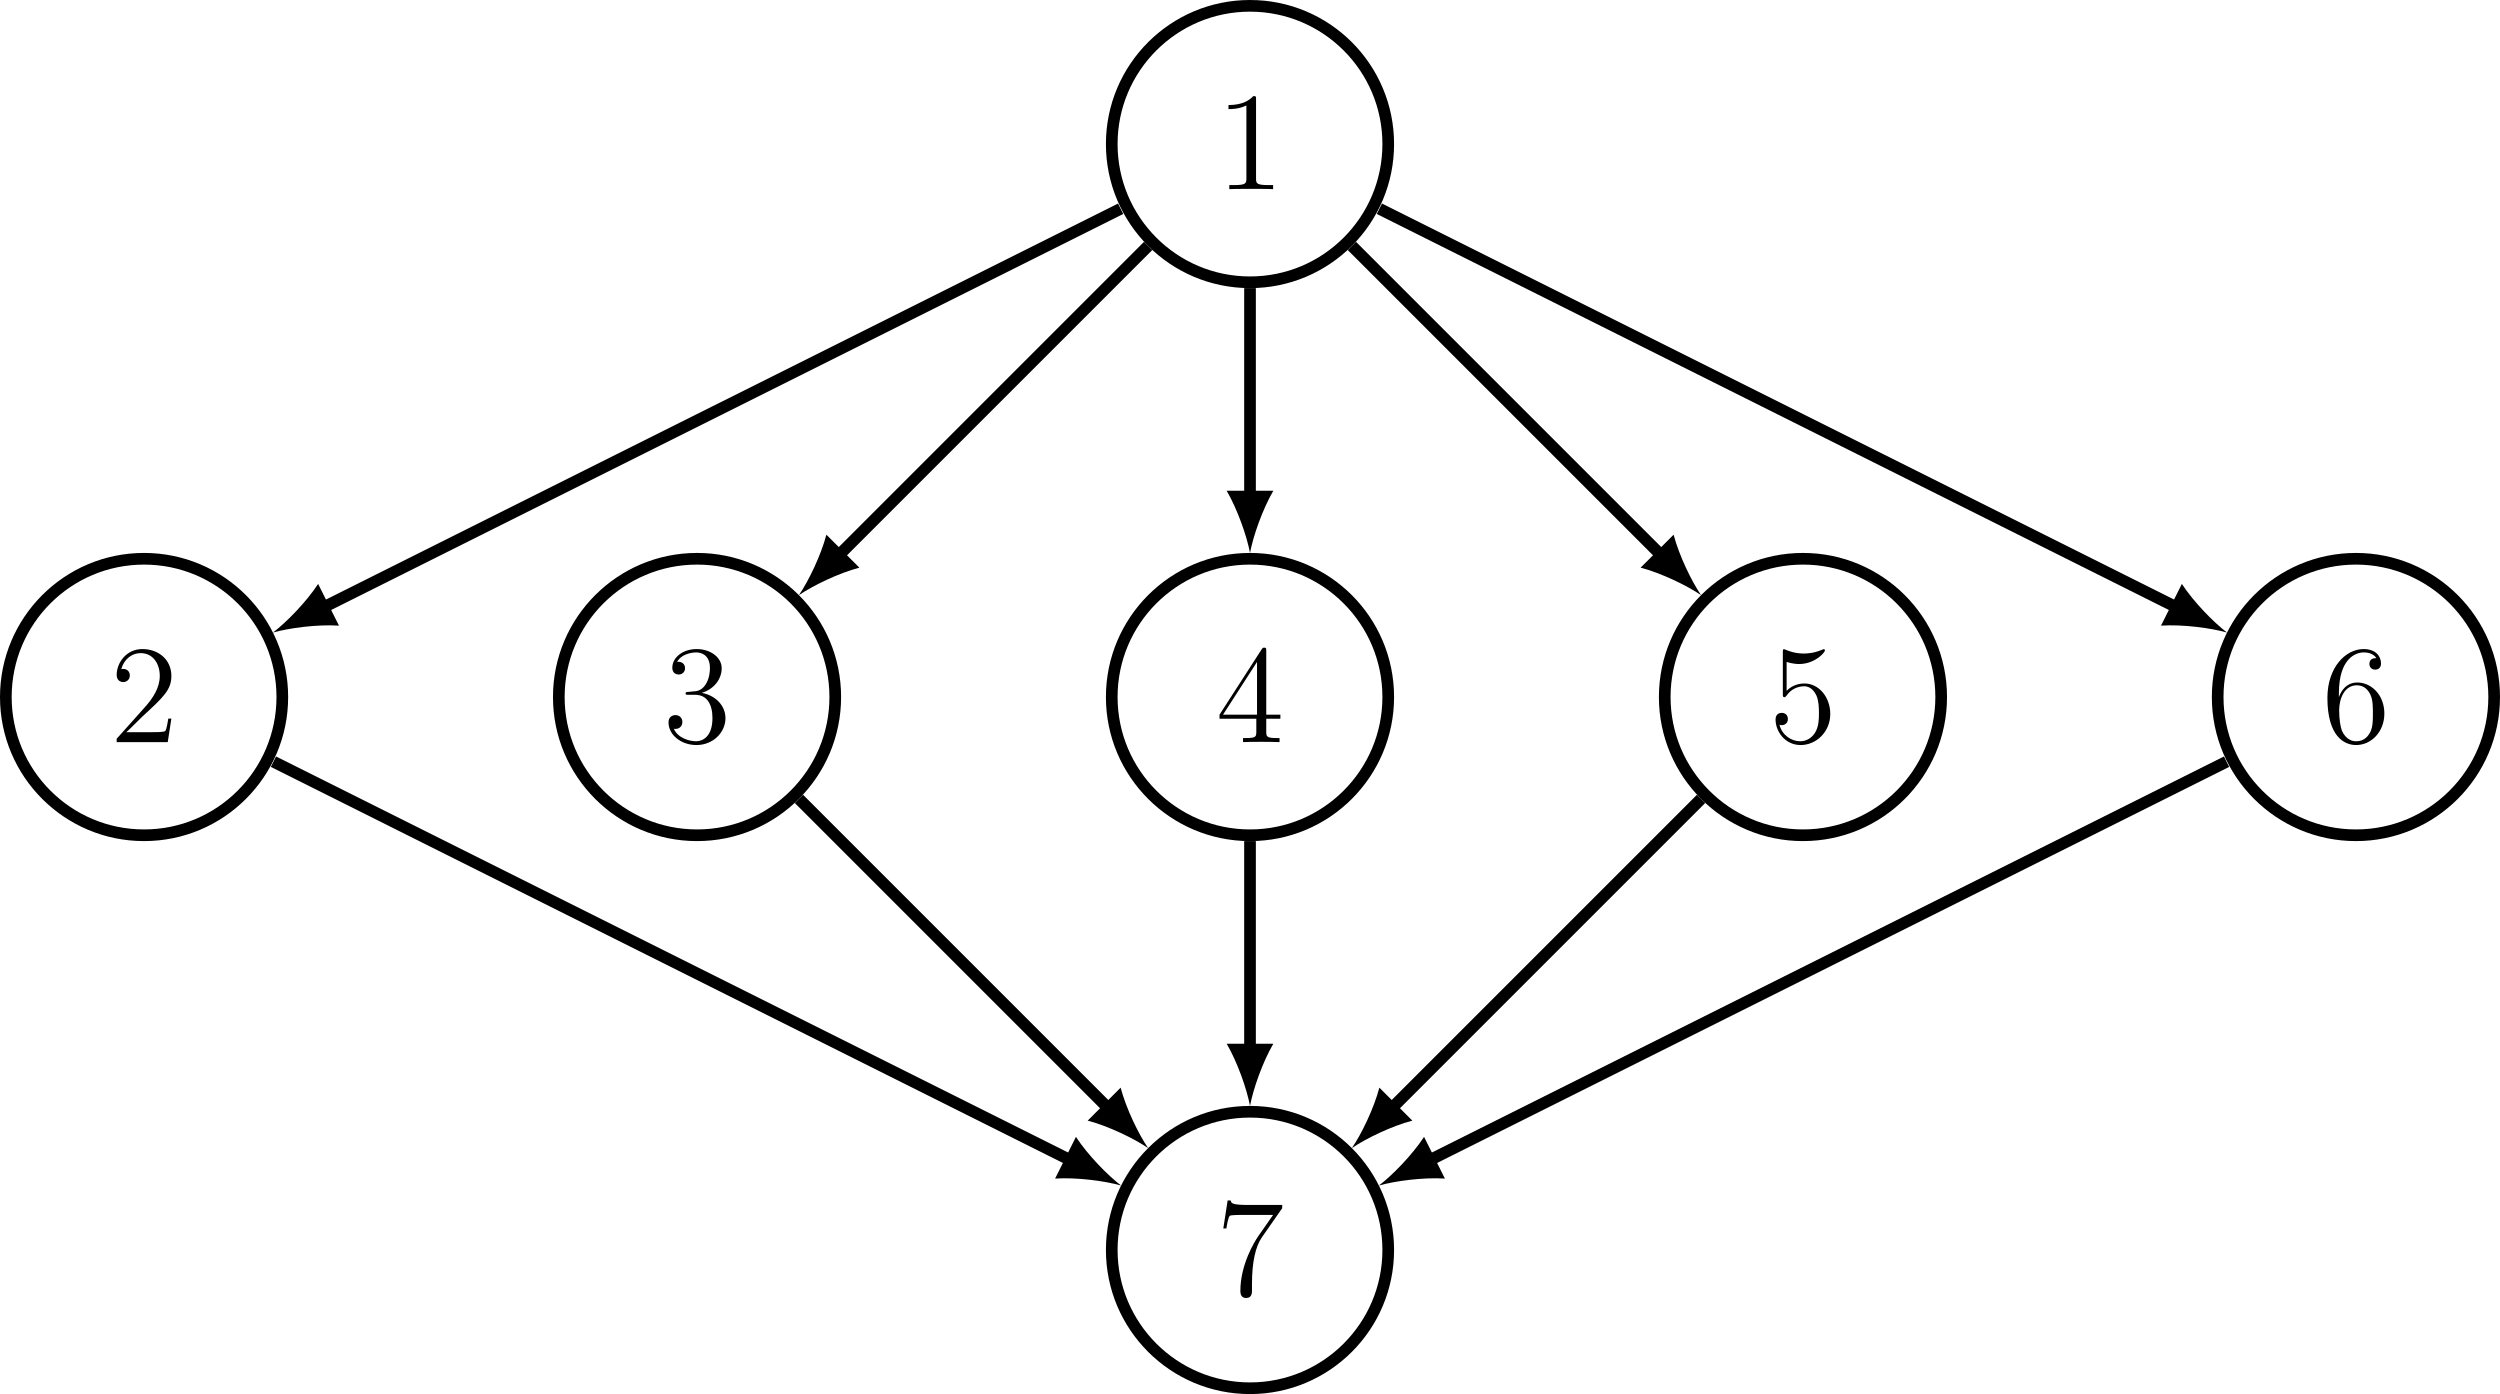 <?xml version='1.0' encoding='UTF-8'?>
<!-- This file was generated by dvisvgm 2.6.1 -->
<svg height='142.93pt' version='1.1' viewBox='-72 -72 256.317 142.93' width='256.317pt' xmlns='http://www.w3.org/2000/svg' xmlns:xlink='http://www.w3.org/1999/xlink'>
<defs>
<path d='M4.132 -9.196C4.132 -9.526 4.132 -9.54 3.845 -9.54C3.5 -9.153 2.783 -8.622 1.306 -8.622V-8.206C1.635 -8.206 2.353 -8.206 3.142 -8.579V-1.105C3.142 -0.588 3.099 -0.416 1.836 -0.416H1.392V0C1.779 -0.029 3.171 -0.029 3.644 -0.029S5.495 -0.029 5.882 0V-0.416H5.437C4.175 -0.416 4.132 -0.588 4.132 -1.105V-9.196Z' id='g0-49'/>
<path d='M6.312 -2.41H5.997C5.954 -2.166 5.839 -1.377 5.695 -1.148C5.595 -1.019 4.777 -1.019 4.347 -1.019H1.693C2.08 -1.349 2.955 -2.267 3.328 -2.611C5.509 -4.619 6.312 -5.365 6.312 -6.786C6.312 -8.436 5.007 -9.54 3.343 -9.54S0.703 -8.12 0.703 -6.886C0.703 -6.155 1.334 -6.155 1.377 -6.155C1.679 -6.155 2.052 -6.37 2.052 -6.829C2.052 -7.23 1.779 -7.503 1.377 -7.503C1.248 -7.503 1.219 -7.503 1.176 -7.489C1.449 -8.464 2.224 -9.124 3.156 -9.124C4.376 -9.124 5.122 -8.106 5.122 -6.786C5.122 -5.566 4.419 -4.505 3.601 -3.587L0.703 -0.344V0H5.939L6.312 -2.41Z' id='g0-50'/>
<path d='M2.64 -5.15C2.396 -5.136 2.338 -5.122 2.338 -4.992C2.338 -4.849 2.41 -4.849 2.668 -4.849H3.328C4.548 -4.849 5.093 -3.845 5.093 -2.468C5.093 -0.588 4.117 -0.086 3.414 -0.086C2.726 -0.086 1.549 -0.416 1.133 -1.363C1.592 -1.291 2.008 -1.549 2.008 -2.066C2.008 -2.482 1.707 -2.769 1.306 -2.769C0.961 -2.769 0.588 -2.568 0.588 -2.023C0.588 -0.746 1.865 0.301 3.457 0.301C5.165 0.301 6.427 -1.004 6.427 -2.453C6.427 -3.773 5.365 -4.806 3.988 -5.05C5.236 -5.409 6.04 -6.456 6.04 -7.575C6.04 -8.708 4.863 -9.54 3.472 -9.54C2.037 -9.54 0.976 -8.665 0.976 -7.618C0.976 -7.044 1.42 -6.929 1.635 -6.929C1.937 -6.929 2.281 -7.144 2.281 -7.575C2.281 -8.034 1.937 -8.235 1.621 -8.235C1.535 -8.235 1.506 -8.235 1.463 -8.22C2.008 -9.196 3.357 -9.196 3.429 -9.196C3.902 -9.196 4.835 -8.981 4.835 -7.575C4.835 -7.302 4.792 -6.499 4.376 -5.882C3.945 -5.251 3.457 -5.208 3.07 -5.193L2.64 -5.15Z' id='g0-51'/>
<path d='M5.179 -9.339C5.179 -9.612 5.179 -9.684 4.978 -9.684C4.863 -9.684 4.82 -9.684 4.706 -9.512L0.387 -2.812V-2.396H4.16V-1.09C4.16 -0.56 4.132 -0.416 3.084 -0.416H2.798V0C3.127 -0.029 4.261 -0.029 4.663 -0.029S6.212 -0.029 6.542 0V-0.416H6.255C5.222 -0.416 5.179 -0.56 5.179 -1.09V-2.396H6.628V-2.812H5.179V-9.339ZM4.232 -8.22V-2.812H0.746L4.232 -8.22Z' id='g0-52'/>
<path d='M1.836 -8.22C2.453 -8.02 2.955 -8.005 3.113 -8.005C4.734 -8.005 5.767 -9.196 5.767 -9.397C5.767 -9.454 5.738 -9.526 5.652 -9.526C5.624 -9.526 5.595 -9.526 5.466 -9.468C4.663 -9.124 3.974 -9.081 3.601 -9.081C2.654 -9.081 1.98 -9.368 1.707 -9.483C1.607 -9.526 1.578 -9.526 1.564 -9.526C1.449 -9.526 1.449 -9.44 1.449 -9.21V-4.949C1.449 -4.691 1.449 -4.605 1.621 -4.605C1.693 -4.605 1.707 -4.619 1.851 -4.792C2.252 -5.38 2.927 -5.724 3.644 -5.724C4.404 -5.724 4.777 -5.021 4.892 -4.777C5.136 -4.218 5.15 -3.515 5.15 -2.97S5.15 -1.607 4.749 -0.961C4.433 -0.445 3.873 -0.086 3.242 -0.086C2.295 -0.086 1.363 -0.732 1.105 -1.779C1.176 -1.75 1.262 -1.736 1.334 -1.736C1.578 -1.736 1.965 -1.879 1.965 -2.367C1.965 -2.769 1.693 -2.998 1.334 -2.998C1.076 -2.998 0.703 -2.869 0.703 -2.31C0.703 -1.09 1.679 0.301 3.271 0.301C4.892 0.301 6.312 -1.062 6.312 -2.884C6.312 -4.591 5.165 -6.011 3.658 -6.011C2.841 -6.011 2.209 -5.652 1.836 -5.251V-8.22Z' id='g0-53'/>
<path d='M1.765 -4.992C1.765 -8.622 3.529 -9.196 4.304 -9.196C4.82 -9.196 5.337 -9.038 5.609 -8.608C5.437 -8.608 4.892 -8.608 4.892 -8.02C4.892 -7.704 5.107 -7.431 5.48 -7.431C5.839 -7.431 6.083 -7.647 6.083 -8.063C6.083 -8.809 5.538 -9.54 4.29 -9.54C2.482 -9.54 0.588 -7.69 0.588 -4.533C0.588 -0.588 2.31 0.301 3.529 0.301C5.093 0.301 6.427 -1.062 6.427 -2.927C6.427 -4.835 5.093 -6.111 3.658 -6.111C2.381 -6.111 1.908 -5.007 1.765 -4.605V-4.992ZM3.529 -0.086C2.625 -0.086 2.195 -0.889 2.066 -1.191C1.937 -1.564 1.793 -2.267 1.793 -3.271C1.793 -4.404 2.31 -5.825 3.601 -5.825C4.39 -5.825 4.806 -5.294 5.021 -4.806C5.251 -4.275 5.251 -3.558 5.251 -2.941C5.251 -2.209 5.251 -1.564 4.978 -1.019C4.619 -0.33 4.103 -0.086 3.529 -0.086Z' id='g0-54'/>
<path d='M6.814 -8.909V-9.239H3.357C1.621 -9.239 1.592 -9.425 1.535 -9.698H1.219L0.775 -6.829H1.09C1.133 -7.087 1.262 -7.976 1.449 -8.134C1.564 -8.22 2.64 -8.22 2.841 -8.22H5.882L4.361 -6.04C3.974 -5.48 2.525 -3.127 2.525 -0.43C2.525 -0.273 2.525 0.301 3.113 0.301C3.716 0.301 3.716 -0.258 3.716 -0.445V-1.162C3.716 -3.3 4.06 -4.964 4.734 -5.925L6.814 -8.909Z' id='g0-55'/>
</defs>
<g id='page1'>
<path d='M70.332 -57.23C70.332 -65.058 63.984 -71.402 56.16 -71.402C48.332 -71.402 41.984 -65.058 41.984 -57.23S48.332 -43.059 56.16 -43.059C63.984 -43.059 70.332 -49.402 70.332 -57.23Z' fill='none' stroke='#000000' stroke-width='1.196'/>
<g transform='matrix(1 0 0 1 109.875 -108.764)'>
<use x='-57.229' xlink:href='#g0-49' y='56.157'/>
</g>
<path d='M-43.055 -0.535C-43.055 -8.363 -49.402 -14.711 -57.23 -14.711C-65.059 -14.711 -71.402 -8.363 -71.402 -0.535C-71.402 7.289 -65.059 13.637 -57.23 13.637C-49.402 13.637 -43.055 7.289 -43.055 -0.535Z' fill='none' stroke='#000000' stroke-miterlimit='10' stroke-width='1.196'/>
<g transform='matrix(1 0 0 1 -3.512 -52.071)'>
<use x='-57.229' xlink:href='#g0-50' y='56.157'/>
</g>
<path d='M13.637 -0.535C13.637 -8.363 7.293 -14.711 -0.535 -14.711C-8.363 -14.711 -14.707 -8.363 -14.707 -0.535C-14.707 7.289 -8.363 13.637 -0.535 13.637C7.293 13.637 13.637 7.289 13.637 -0.535Z' fill='none' stroke='#000000' stroke-miterlimit='10' stroke-width='1.196'/>
<g transform='matrix(1 0 0 1 53.182 -52.071)'>
<use x='-57.229' xlink:href='#g0-51' y='56.157'/>
</g>
<path d='M70.332 -0.535C70.332 -8.363 63.984 -14.711 56.16 -14.711C48.332 -14.711 41.984 -8.363 41.984 -0.535C41.984 7.289 48.332 13.637 56.16 13.637C63.984 13.637 70.332 7.289 70.332 -0.535Z' fill='none' stroke='#000000' stroke-miterlimit='10' stroke-width='1.196'/>
<g transform='matrix(1 0 0 1 109.875 -52.071)'>
<use x='-57.229' xlink:href='#g0-52' y='56.157'/>
</g>
<path d='M127.023 -0.535C127.023 -8.363 120.68 -14.711 112.852 -14.711C105.023 -14.711 98.68 -8.363 98.68 -0.535C98.68 7.289 105.023 13.637 112.852 13.637C120.68 13.637 127.023 7.289 127.023 -0.535Z' fill='none' stroke='#000000' stroke-miterlimit='10' stroke-width='1.196'/>
<g transform='matrix(1 0 0 1 166.569 -52.071)'>
<use x='-57.229' xlink:href='#g0-53' y='56.157'/>
</g>
<path d='M183.719 -0.535C183.719 -8.363 177.375 -14.711 169.547 -14.711C161.719 -14.711 155.371 -8.363 155.371 -0.535C155.371 7.289 161.719 13.637 169.547 13.637C177.375 13.637 183.719 7.289 183.719 -0.535Z' fill='none' stroke='#000000' stroke-miterlimit='10' stroke-width='1.196'/>
<g transform='matrix(1 0 0 1 223.263 -52.071)'>
<use x='-57.229' xlink:href='#g0-54' y='56.157'/>
</g>
<path d='M70.332 56.156C70.332 48.328 63.984 41.984 56.16 41.984C48.332 41.984 41.984 48.328 41.984 56.156C41.984 63.984 48.332 70.332 56.16 70.332C63.984 70.332 70.332 63.984 70.332 56.156Z' fill='none' stroke='#000000' stroke-miterlimit='10' stroke-width='1.196'/>
<g transform='matrix(1 0 0 1 109.875 4.623)'>
<use x='-57.229' xlink:href='#g0-55' y='56.157'/>
</g>
<path d='M42.895 -50.597L-38.883 -9.711' fill='none' stroke='#000000' stroke-miterlimit='10' stroke-width='1.196'/>
<path d='M-44.016 -7.145C-42.355 -7.617 -39.453 -8 -37.246 -7.855L-39.383 -12.133C-40.594 -10.281 -42.641 -8.188 -44.016 -7.145'/>
<path d='M-43.965 6.094L37.812 46.984' fill='none' stroke='#000000' stroke-miterlimit='10' stroke-width='1.196'/>
<path d='M42.945 49.551C41.566 48.504 39.523 46.414 38.312 44.559L36.176 48.836C38.383 48.695 41.281 49.074 42.945 49.551'/>
<path d='M45.715 -46.785L13.969 -15.039' fill='none' stroke='#000000' stroke-miterlimit='10' stroke-width='1.196'/>
<path d='M9.91 -10.98C11.336 -11.957 13.969 -13.234 16.109 -13.801L12.727 -17.18C12.164 -15.039 10.887 -12.41 9.91 -10.98'/>
<path d='M9.91 9.906L41.656 41.652' fill='none' stroke='#000000' stroke-miterlimit='10' stroke-width='1.196'/>
<path d='M45.715 45.711C44.734 44.285 43.457 41.652 42.895 39.512L39.516 42.895C41.656 43.457 44.285 44.734 45.715 45.711'/>
<path d='M56.16 -42.461V-21.047' fill='none' stroke='#000000' stroke-miterlimit='10' stroke-width='1.196'/>
<path d='M56.16 -15.309C56.477 -17.008 57.434 -19.77 58.551 -21.684H53.766C54.883 -19.77 55.84 -17.008 56.16 -15.309'/>
<path d='M56.16 14.234V35.648' fill='none' stroke='#000000' stroke-miterlimit='10' stroke-width='1.196'/>
<path d='M56.16 41.387C56.477 39.684 57.434 36.922 58.551 35.008H53.766C54.883 36.922 55.84 39.684 56.16 41.387'/>
<path d='M66.602 -46.785L98.348 -15.039' fill='none' stroke='#000000' stroke-miterlimit='10' stroke-width='1.196'/>
<path d='M102.406 -10.98C101.43 -12.41 100.152 -15.039 99.59 -17.18L96.207 -13.801C98.348 -13.234 100.98 -11.957 102.406 -10.98'/>
<path d='M102.406 9.906L70.66 41.652' fill='none' stroke='#000000' stroke-miterlimit='10' stroke-width='1.196'/>
<path d='M66.602 45.711C68.031 44.734 70.66 43.457 72.801 42.895L69.422 39.512C68.859 41.652 67.582 44.285 66.602 45.711'/>
<path d='M69.422 -50.597L151.199 -9.711' fill='none' stroke='#000000' stroke-miterlimit='10' stroke-width='1.196'/>
<path d='M156.332 -7.145C154.957 -8.188 152.91 -10.281 151.699 -12.133L149.562 -7.855C151.769 -8 154.672 -7.617 156.332 -7.145'/>
<path d='M156.281 6.094L74.504 46.984' fill='none' stroke='#000000' stroke-miterlimit='10' stroke-width='1.196'/>
<path d='M69.371 49.551C71.035 49.074 73.934 48.695 76.141 48.836L74.004 44.559C72.793 46.414 70.75 48.504 69.371 49.551'/>
</g>
</svg>